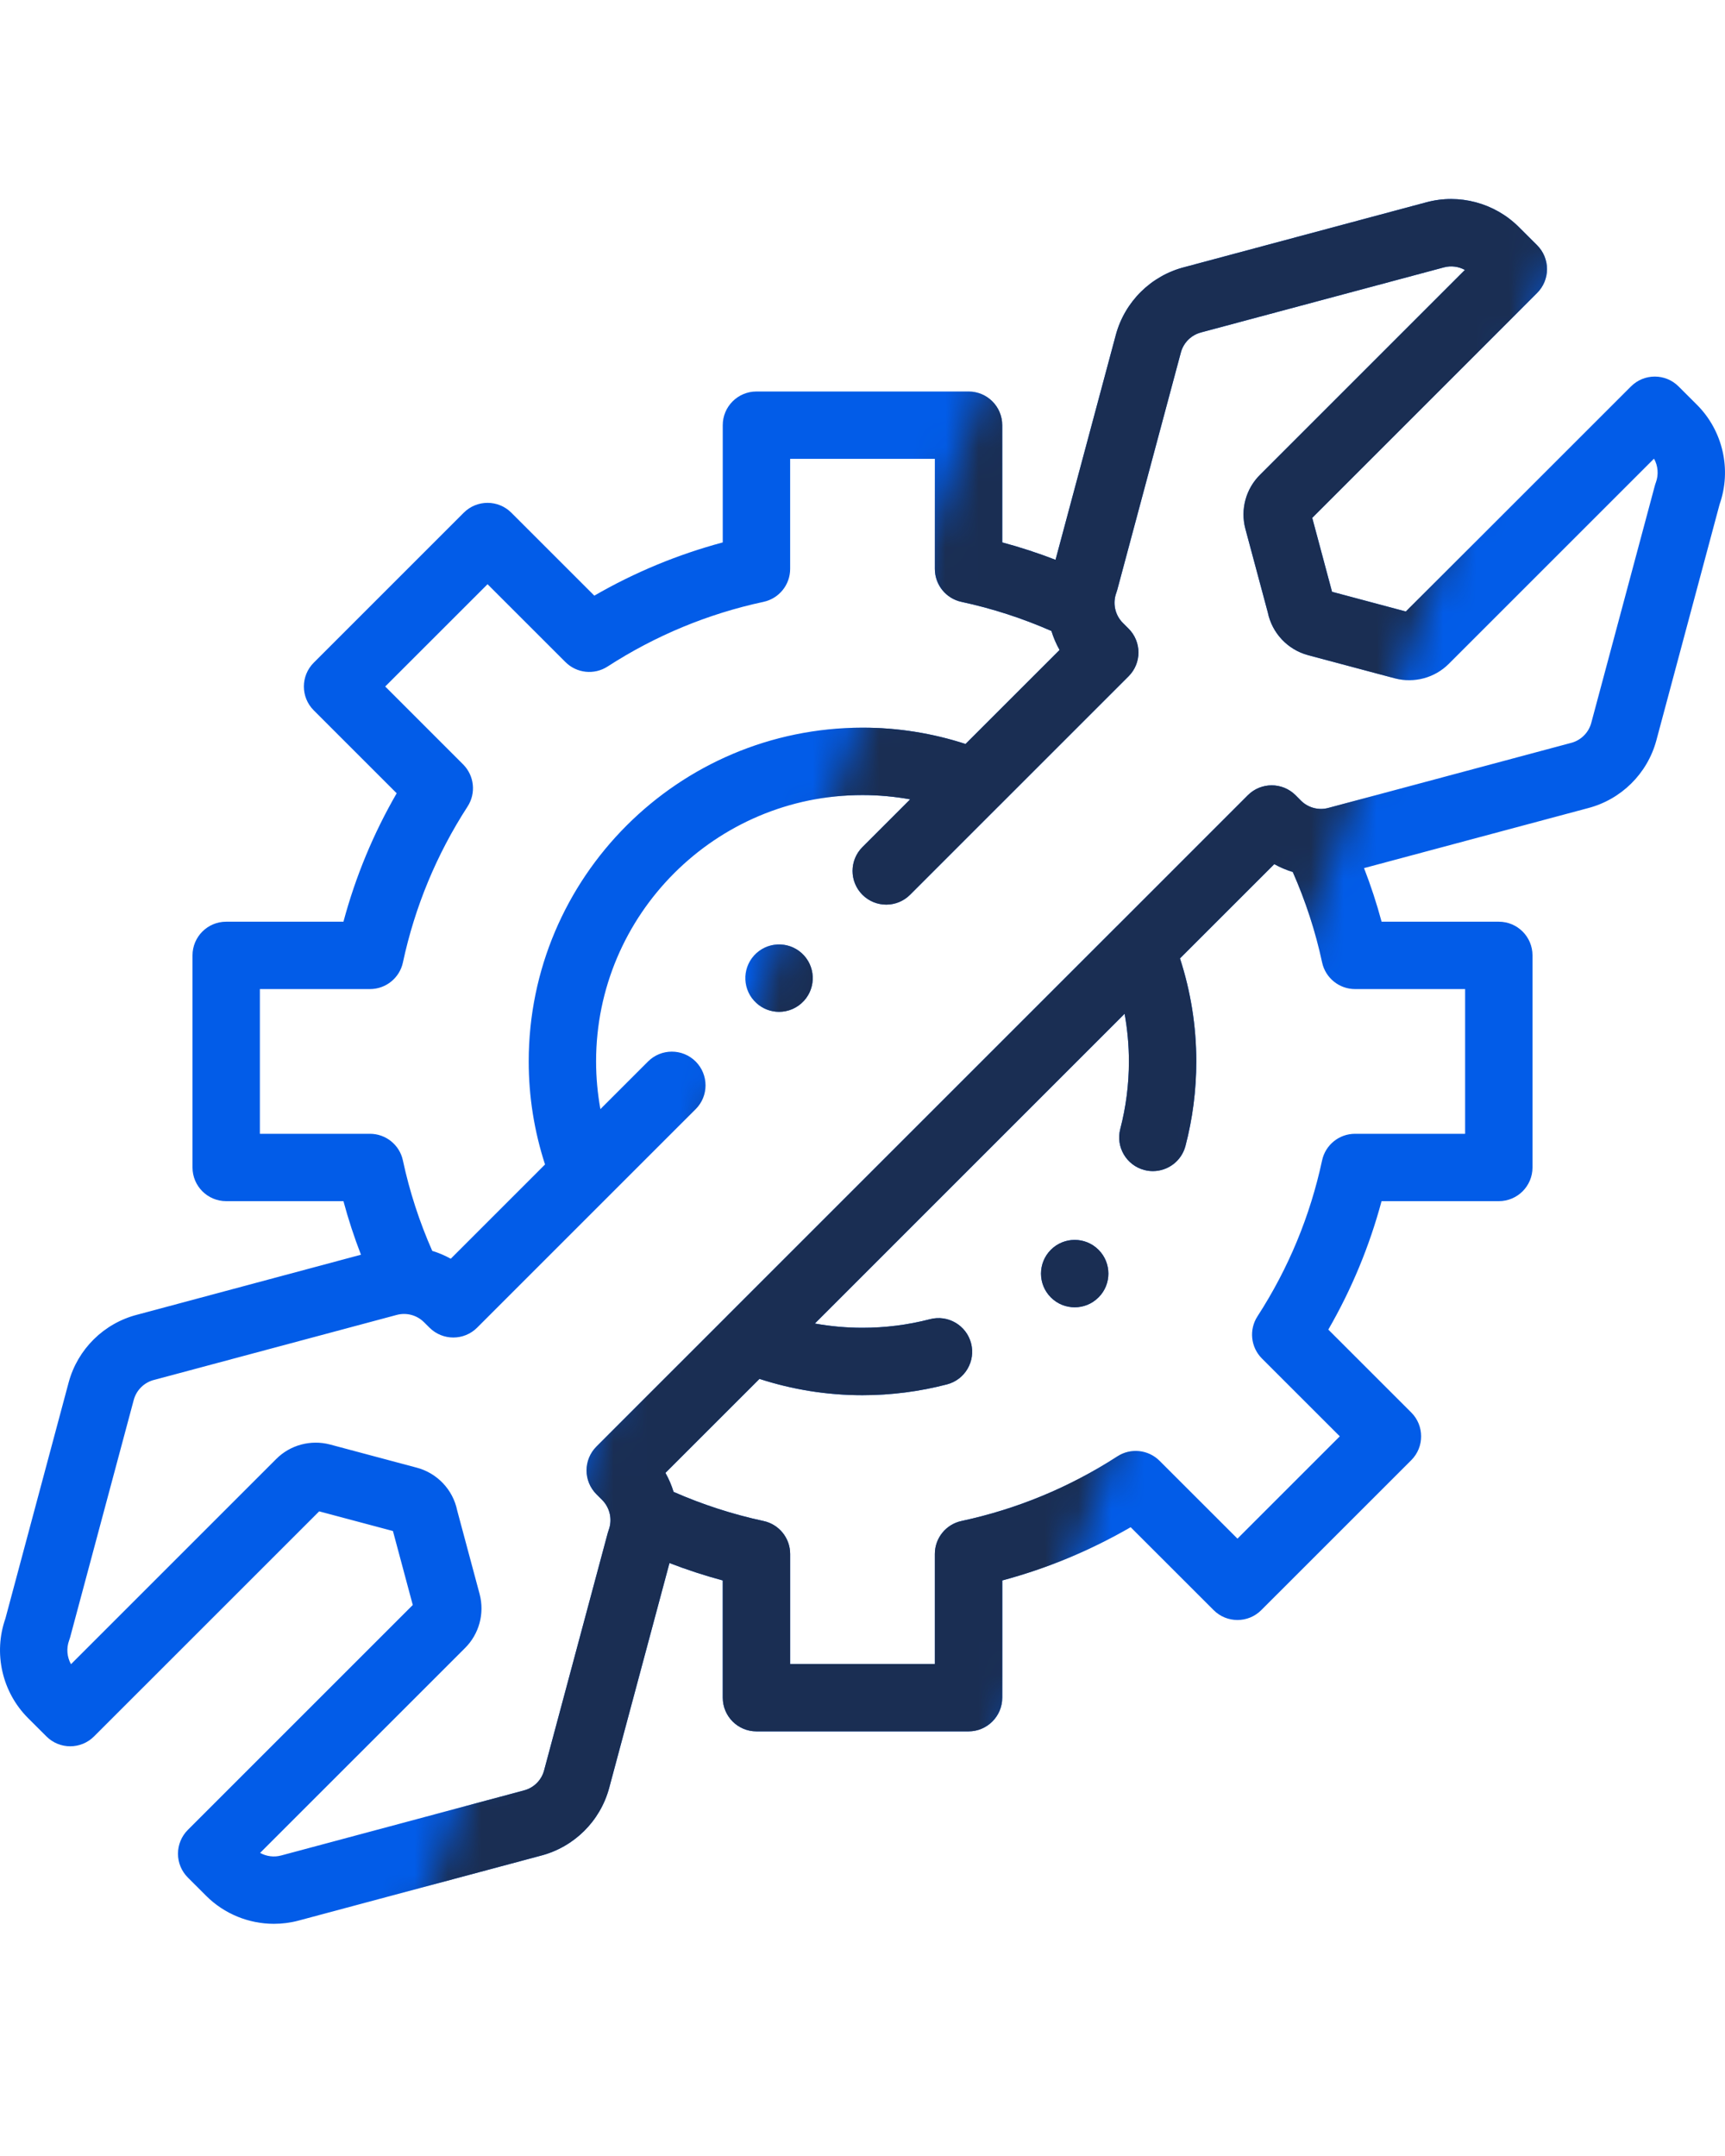 <?xml version="1.0" encoding="UTF-8"?> <svg xmlns="http://www.w3.org/2000/svg" width="52" height="65" viewBox="0 0 52 65" fill="none"><g clip-path="url(#clip0)"><path d="M51.154 12.203L50.6 11.65C50.204 11.254 49.561 11.254 49.165 11.651L42.379 18.436L40.154 17.842L39.557 15.613L46.337 8.832C46.528 8.642 46.635 8.383 46.635 8.114C46.635 7.844 46.528 7.586 46.337 7.395L45.783 6.843C45.056 6.117 43.987 5.832 42.997 6.099L35.704 8.054C34.699 8.311 33.908 9.093 33.637 10.095L31.819 16.878C31.293 16.675 30.757 16.499 30.212 16.353V12.819C30.212 12.258 29.758 11.803 29.197 11.803H22.803C22.242 11.803 21.787 12.258 21.787 12.819V16.353C20.431 16.717 19.134 17.254 17.916 17.958L15.415 15.458C15.019 15.061 14.376 15.061 13.979 15.458L9.458 19.979C9.061 20.376 9.061 21.019 9.458 21.416L11.958 23.916C11.254 25.134 10.717 26.431 10.353 27.788H6.818C6.257 27.788 5.803 28.243 5.803 28.804V35.197C5.803 35.758 6.257 36.213 6.818 36.213H10.353C10.5 36.76 10.677 37.3 10.881 37.828L4.137 39.636C3.133 39.893 2.341 40.674 2.07 41.677L0.163 48.796C-0.204 49.84 0.061 51.013 0.846 51.798L1.4 52.351C1.796 52.747 2.439 52.747 2.835 52.35L9.621 45.565L11.845 46.158L12.443 48.388L5.662 55.169C5.472 55.359 5.365 55.618 5.365 55.888C5.365 56.157 5.472 56.415 5.663 56.605L6.216 57.158C6.763 57.704 7.503 58 8.257 58C8.506 58 8.757 57.968 9.003 57.902L16.297 55.947C17.301 55.689 18.093 54.908 18.363 53.905L20.181 47.123C20.707 47.326 21.243 47.501 21.788 47.648V51.182C21.788 51.743 22.242 52.198 22.803 52.198H29.197C29.758 52.198 30.213 51.743 30.213 51.182V47.648C31.569 47.284 32.866 46.746 34.084 46.043L36.585 48.543C36.982 48.94 37.625 48.94 38.021 48.543L42.543 44.022C42.939 43.625 42.939 42.982 42.543 42.585L40.042 40.085C40.746 38.866 41.283 37.569 41.647 36.213H45.182C45.743 36.213 46.197 35.758 46.197 35.197V28.803C46.197 28.242 45.743 27.788 45.182 27.788H41.648C41.501 27.241 41.324 26.701 41.119 26.172L47.862 24.366C48.867 24.108 49.659 23.327 49.93 22.324L51.837 15.205C52.204 14.161 51.939 12.988 51.154 12.203ZM7.834 34.182V29.819H11.153C11.632 29.819 12.046 29.484 12.146 29.016C12.505 27.34 13.161 25.758 14.095 24.315C14.355 23.913 14.299 23.384 13.96 23.045L11.612 20.697L14.697 17.613L17.045 19.96C17.383 20.299 17.913 20.355 18.315 20.095C19.759 19.161 21.34 18.505 23.016 18.145C23.484 18.045 23.819 17.631 23.819 17.152V13.834H28.181V17.152C28.181 17.631 28.516 18.045 28.984 18.145C29.914 18.345 30.824 18.64 31.695 19.023C31.756 19.221 31.838 19.413 31.941 19.596L29.106 22.43C28.106 22.105 27.065 21.938 26 21.938C20.452 21.938 15.938 26.452 15.938 32C15.938 33.065 16.105 34.106 16.43 35.107L13.588 37.949C13.41 37.85 13.223 37.771 13.03 37.712C12.643 36.835 12.345 35.92 12.145 34.984C12.045 34.516 11.631 34.182 11.152 34.182H7.834ZM44.166 29.819V34.182H40.848C40.368 34.182 39.955 34.516 39.854 34.985C39.495 36.66 38.84 38.243 37.906 39.686C37.646 40.088 37.702 40.617 38.04 40.956L40.388 43.303L37.303 46.388L34.955 44.041C34.617 43.702 34.087 43.646 33.685 43.906C32.242 44.841 30.66 45.496 28.984 45.856C28.516 45.956 28.181 46.37 28.181 46.849V50.167H23.819V46.849C23.819 46.37 23.484 45.956 23.016 45.856C22.086 45.656 21.177 45.361 20.305 44.978C20.244 44.78 20.162 44.587 20.059 44.405L22.894 41.571C23.894 41.896 24.936 42.063 26 42.063C26.861 42.063 27.718 41.953 28.546 41.737C29.089 41.596 29.414 41.041 29.273 40.498C29.131 39.955 28.576 39.63 28.034 39.772C27.373 39.944 26.688 40.031 26 40.031C25.514 40.031 25.034 39.987 24.563 39.902L33.901 30.563C33.986 31.034 34.031 31.514 34.031 32C34.031 32.69 33.943 33.374 33.771 34.035C33.629 34.578 33.954 35.132 34.497 35.274C34.583 35.297 34.669 35.307 34.754 35.307C35.205 35.307 35.617 35.005 35.736 34.547C35.953 33.719 36.062 32.862 36.062 32C36.062 30.936 35.895 29.895 35.57 28.894L38.413 26.052C38.59 26.151 38.777 26.23 38.971 26.289C39.357 27.166 39.655 28.081 39.855 29.016C39.956 29.485 40.37 29.819 40.848 29.819H44.166ZM49.916 14.546C49.904 14.576 49.895 14.607 49.886 14.638L47.968 21.796C47.888 22.092 47.653 22.323 47.355 22.399C47.351 22.4 47.347 22.401 47.342 22.402L40.041 24.358C39.749 24.438 39.433 24.353 39.218 24.139L39.053 23.973C38.656 23.578 38.013 23.578 37.617 23.974L33.685 27.907C33.683 27.909 33.681 27.911 33.678 27.913L21.914 39.677C21.911 39.68 21.908 39.684 21.905 39.687L17.979 43.612C17.788 43.803 17.681 44.062 17.681 44.331C17.681 44.601 17.789 44.859 17.98 45.05L18.151 45.221C18.388 45.458 18.466 45.814 18.349 46.128C18.338 46.158 18.328 46.189 18.32 46.22L16.401 53.378C16.322 53.674 16.087 53.905 15.789 53.98C15.785 53.982 15.78 53.982 15.776 53.984L8.475 55.94C8.259 55.998 8.032 55.968 7.841 55.862L14.013 49.691C14.443 49.267 14.613 48.643 14.458 48.058L13.782 45.538C13.655 44.916 13.184 44.414 12.567 44.249L9.95 43.55C9.37 43.396 8.747 43.563 8.326 43.987L2.14 50.173C2.019 49.957 1.996 49.693 2.084 49.455C2.096 49.424 2.105 49.394 2.114 49.363L4.032 42.205C4.112 41.909 4.347 41.678 4.644 41.602C4.649 41.601 4.653 41.6 4.658 41.599L11.959 39.643C12.252 39.564 12.567 39.648 12.782 39.863L12.947 40.027C13.344 40.423 13.987 40.423 14.383 40.027L18.315 36.095C18.317 36.092 18.319 36.09 18.322 36.088L20.971 33.439C21.367 33.043 21.367 32.4 20.971 32.003C20.574 31.606 19.931 31.606 19.534 32.003L18.099 33.438C18.014 32.967 17.969 32.487 17.969 32C17.969 27.572 21.572 23.97 26 23.97C26.486 23.97 26.966 24.014 27.438 24.099L25.998 25.539C25.601 25.936 25.601 26.579 25.998 26.976C26.394 27.372 27.037 27.372 27.434 26.976L30.087 24.322C30.09 24.32 30.092 24.318 30.094 24.316L34.021 20.389C34.212 20.198 34.319 19.939 34.319 19.67C34.318 19.4 34.211 19.142 34.02 18.952L33.848 18.78C33.611 18.543 33.534 18.187 33.651 17.873C33.662 17.843 33.672 17.813 33.68 17.781L35.598 10.623C35.678 10.328 35.913 10.097 36.211 10.021C36.215 10.02 36.22 10.018 36.224 10.017L43.526 8.061C43.74 8.003 43.968 8.033 44.159 8.138L37.989 14.309C37.558 14.732 37.386 15.357 37.542 15.943L38.218 18.463C38.345 19.085 38.816 19.587 39.433 19.752L42.05 20.451C42.63 20.605 43.252 20.437 43.674 20.014L49.86 13.828C49.981 14.044 50.004 14.307 49.916 14.546Z" fill="#025CE8"></path><path d="M22.732 28.806C22.355 29.221 22.385 29.863 22.801 30.24C22.995 30.417 23.239 30.505 23.483 30.505C23.76 30.505 24.035 30.393 24.235 30.172L24.236 30.172C24.613 29.757 24.582 29.114 24.168 28.737C23.752 28.36 23.11 28.39 22.732 28.806Z" fill="#025CE8"></path><path d="M31.678 37.679C31.282 38.076 31.282 38.719 31.678 39.115C31.876 39.314 32.137 39.413 32.397 39.413C32.656 39.413 32.916 39.314 33.114 39.115L33.115 39.115C33.512 38.718 33.511 38.075 33.115 37.679C32.718 37.282 32.075 37.282 31.678 37.679Z" fill="#025CE8"></path></g><mask id="mask0" style="mask-type:alpha" maskUnits="userSpaceOnUse" x="11" y="0" width="37" height="65"><rect width="14.765" height="63.999" transform="matrix(0.941 0.337 -0.347 0.938 34 0)" fill="white"></rect></mask><g mask="url(#mask0)"><g clip-path="url(#clip1)"><path d="M51.154 12.203L50.6 11.65C50.204 11.254 49.561 11.254 49.165 11.651L42.379 18.436L40.154 17.842L39.557 15.613L46.337 8.832C46.528 8.642 46.635 8.383 46.635 8.114C46.635 7.844 46.528 7.586 46.337 7.395L45.783 6.843C45.056 6.117 43.987 5.832 42.997 6.099L35.704 8.054C34.699 8.311 33.908 9.093 33.637 10.095L31.819 16.878C31.293 16.675 30.757 16.499 30.212 16.353V12.819C30.212 12.258 29.758 11.803 29.197 11.803H22.803C22.242 11.803 21.787 12.258 21.787 12.819V16.353C20.431 16.717 19.134 17.254 17.916 17.958L15.415 15.458C15.019 15.061 14.376 15.061 13.979 15.458L9.458 19.979C9.061 20.376 9.061 21.019 9.458 21.416L11.958 23.916C11.254 25.134 10.717 26.431 10.353 27.788H6.818C6.257 27.788 5.803 28.243 5.803 28.804V35.197C5.803 35.758 6.257 36.213 6.818 36.213H10.353C10.5 36.76 10.677 37.3 10.881 37.828L4.137 39.636C3.133 39.893 2.341 40.674 2.07 41.677L0.163 48.796C-0.204 49.84 0.061 51.013 0.846 51.798L1.4 52.351C1.796 52.747 2.439 52.747 2.835 52.35L9.621 45.565L11.845 46.158L12.443 48.388L5.662 55.169C5.472 55.359 5.365 55.618 5.365 55.888C5.365 56.157 5.472 56.415 5.663 56.605L6.216 57.158C6.763 57.704 7.503 58 8.257 58C8.506 58 8.757 57.968 9.003 57.902L16.297 55.947C17.301 55.689 18.093 54.908 18.363 53.905L20.181 47.123C20.707 47.326 21.243 47.501 21.788 47.648V51.182C21.788 51.743 22.242 52.198 22.803 52.198H29.197C29.758 52.198 30.213 51.743 30.213 51.182V47.648C31.569 47.284 32.866 46.746 34.084 46.043L36.585 48.543C36.982 48.94 37.625 48.94 38.021 48.543L42.543 44.022C42.939 43.625 42.939 42.982 42.543 42.585L40.042 40.085C40.746 38.866 41.283 37.569 41.647 36.213H45.182C45.743 36.213 46.197 35.758 46.197 35.197V28.803C46.197 28.242 45.743 27.788 45.182 27.788H41.648C41.501 27.241 41.324 26.701 41.119 26.172L47.862 24.366C48.867 24.108 49.659 23.327 49.93 22.324L51.837 15.205C52.204 14.161 51.939 12.988 51.154 12.203ZM7.834 34.182V29.819H11.153C11.632 29.819 12.046 29.484 12.146 29.016C12.505 27.34 13.161 25.758 14.095 24.315C14.355 23.913 14.299 23.384 13.96 23.045L11.612 20.697L14.697 17.613L17.045 19.96C17.383 20.299 17.913 20.355 18.315 20.095C19.759 19.161 21.34 18.505 23.016 18.145C23.484 18.045 23.819 17.631 23.819 17.152V13.834H28.181V17.152C28.181 17.631 28.516 18.045 28.984 18.145C29.914 18.345 30.824 18.64 31.695 19.023C31.756 19.221 31.838 19.413 31.941 19.596L29.106 22.43C28.106 22.105 27.065 21.938 26 21.938C20.452 21.938 15.938 26.452 15.938 32C15.938 33.065 16.105 34.106 16.43 35.107L13.588 37.949C13.41 37.85 13.223 37.771 13.03 37.712C12.643 36.835 12.345 35.92 12.145 34.984C12.045 34.516 11.631 34.182 11.152 34.182H7.834ZM44.166 29.819V34.182H40.848C40.368 34.182 39.955 34.516 39.854 34.985C39.495 36.66 38.84 38.243 37.906 39.686C37.646 40.088 37.702 40.617 38.04 40.956L40.388 43.303L37.303 46.388L34.955 44.041C34.617 43.702 34.087 43.646 33.685 43.906C32.242 44.841 30.66 45.496 28.984 45.856C28.516 45.956 28.181 46.37 28.181 46.849V50.167H23.819V46.849C23.819 46.37 23.484 45.956 23.016 45.856C22.086 45.656 21.177 45.361 20.305 44.978C20.244 44.78 20.162 44.587 20.059 44.405L22.894 41.571C23.894 41.896 24.936 42.063 26 42.063C26.861 42.063 27.718 41.953 28.546 41.737C29.089 41.596 29.414 41.041 29.273 40.498C29.131 39.955 28.576 39.63 28.034 39.772C27.373 39.944 26.688 40.031 26 40.031C25.514 40.031 25.034 39.987 24.563 39.902L33.901 30.563C33.986 31.034 34.031 31.514 34.031 32C34.031 32.69 33.943 33.374 33.771 34.035C33.629 34.578 33.954 35.132 34.497 35.274C34.583 35.297 34.669 35.307 34.754 35.307C35.205 35.307 35.617 35.005 35.736 34.547C35.953 33.719 36.062 32.862 36.062 32C36.062 30.936 35.895 29.895 35.57 28.894L38.413 26.052C38.59 26.151 38.777 26.23 38.971 26.289C39.357 27.166 39.655 28.081 39.855 29.016C39.956 29.485 40.37 29.819 40.848 29.819H44.166ZM49.916 14.546C49.904 14.576 49.895 14.607 49.886 14.638L47.968 21.796C47.888 22.092 47.653 22.323 47.355 22.399C47.351 22.4 47.347 22.401 47.342 22.402L40.041 24.358C39.749 24.438 39.433 24.353 39.218 24.139L39.053 23.973C38.656 23.578 38.013 23.578 37.617 23.974L33.685 27.907C33.683 27.909 33.681 27.911 33.678 27.913L21.914 39.677C21.911 39.68 21.908 39.684 21.905 39.687L17.979 43.612C17.788 43.803 17.681 44.062 17.681 44.331C17.681 44.601 17.789 44.859 17.98 45.05L18.151 45.221C18.388 45.458 18.466 45.814 18.349 46.128C18.338 46.158 18.328 46.189 18.32 46.22L16.401 53.378C16.322 53.674 16.087 53.905 15.789 53.98C15.785 53.982 15.78 53.982 15.776 53.984L8.475 55.94C8.259 55.998 8.032 55.968 7.841 55.862L14.013 49.691C14.443 49.267 14.613 48.643 14.458 48.058L13.782 45.538C13.655 44.916 13.184 44.414 12.567 44.249L9.95 43.55C9.37 43.396 8.747 43.563 8.326 43.987L2.14 50.173C2.019 49.957 1.996 49.693 2.084 49.455C2.096 49.424 2.105 49.394 2.114 49.363L4.032 42.205C4.112 41.909 4.347 41.678 4.644 41.602C4.649 41.601 4.653 41.6 4.658 41.599L11.959 39.643C12.252 39.564 12.567 39.648 12.782 39.863L12.947 40.027C13.344 40.423 13.987 40.423 14.383 40.027L18.315 36.095C18.317 36.092 18.319 36.09 18.322 36.088L20.971 33.439C21.367 33.043 21.367 32.4 20.971 32.003C20.574 31.606 19.931 31.606 19.534 32.003L18.099 33.438C18.014 32.967 17.969 32.487 17.969 32C17.969 27.572 21.572 23.97 26 23.97C26.486 23.97 26.966 24.014 27.438 24.099L25.998 25.539C25.601 25.936 25.601 26.579 25.998 26.976C26.394 27.372 27.037 27.372 27.434 26.976L30.087 24.322C30.09 24.32 30.092 24.318 30.094 24.316L34.021 20.389C34.212 20.198 34.319 19.939 34.319 19.67C34.318 19.4 34.211 19.142 34.02 18.952L33.848 18.78C33.611 18.543 33.534 18.187 33.651 17.873C33.662 17.843 33.672 17.813 33.68 17.781L35.598 10.623C35.678 10.328 35.913 10.097 36.211 10.021C36.215 10.02 36.22 10.018 36.224 10.017L43.526 8.061C43.74 8.003 43.968 8.033 44.159 8.138L37.989 14.309C37.558 14.732 37.386 15.357 37.542 15.943L38.218 18.463C38.345 19.085 38.816 19.587 39.433 19.752L42.05 20.451C42.63 20.605 43.252 20.437 43.674 20.014L49.86 13.828C49.981 14.044 50.004 14.307 49.916 14.546Z" fill="#1A2E53"></path><path d="M22.732 28.806C22.355 29.221 22.385 29.863 22.801 30.24C22.995 30.417 23.239 30.505 23.483 30.505C23.76 30.505 24.035 30.393 24.235 30.172L24.236 30.172C24.613 29.757 24.582 29.114 24.168 28.737C23.752 28.36 23.11 28.39 22.732 28.806Z" fill="#1A2E53"></path><path d="M31.678 37.679C31.282 38.076 31.282 38.719 31.678 39.115C31.876 39.314 32.137 39.413 32.397 39.413C32.656 39.413 32.916 39.314 33.114 39.115L33.115 39.115C33.512 38.718 33.511 38.075 33.115 37.679C32.718 37.282 32.075 37.282 31.678 37.679Z" fill="#1A2E53"></path></g></g><defs><clipPath id="clip0"><rect width="52" height="52" fill="white" transform="translate(0 6)"></rect></clipPath><clipPath id="clip1"><rect width="52" height="52" fill="white" transform="translate(0 6)"></rect></clipPath></defs></svg> 